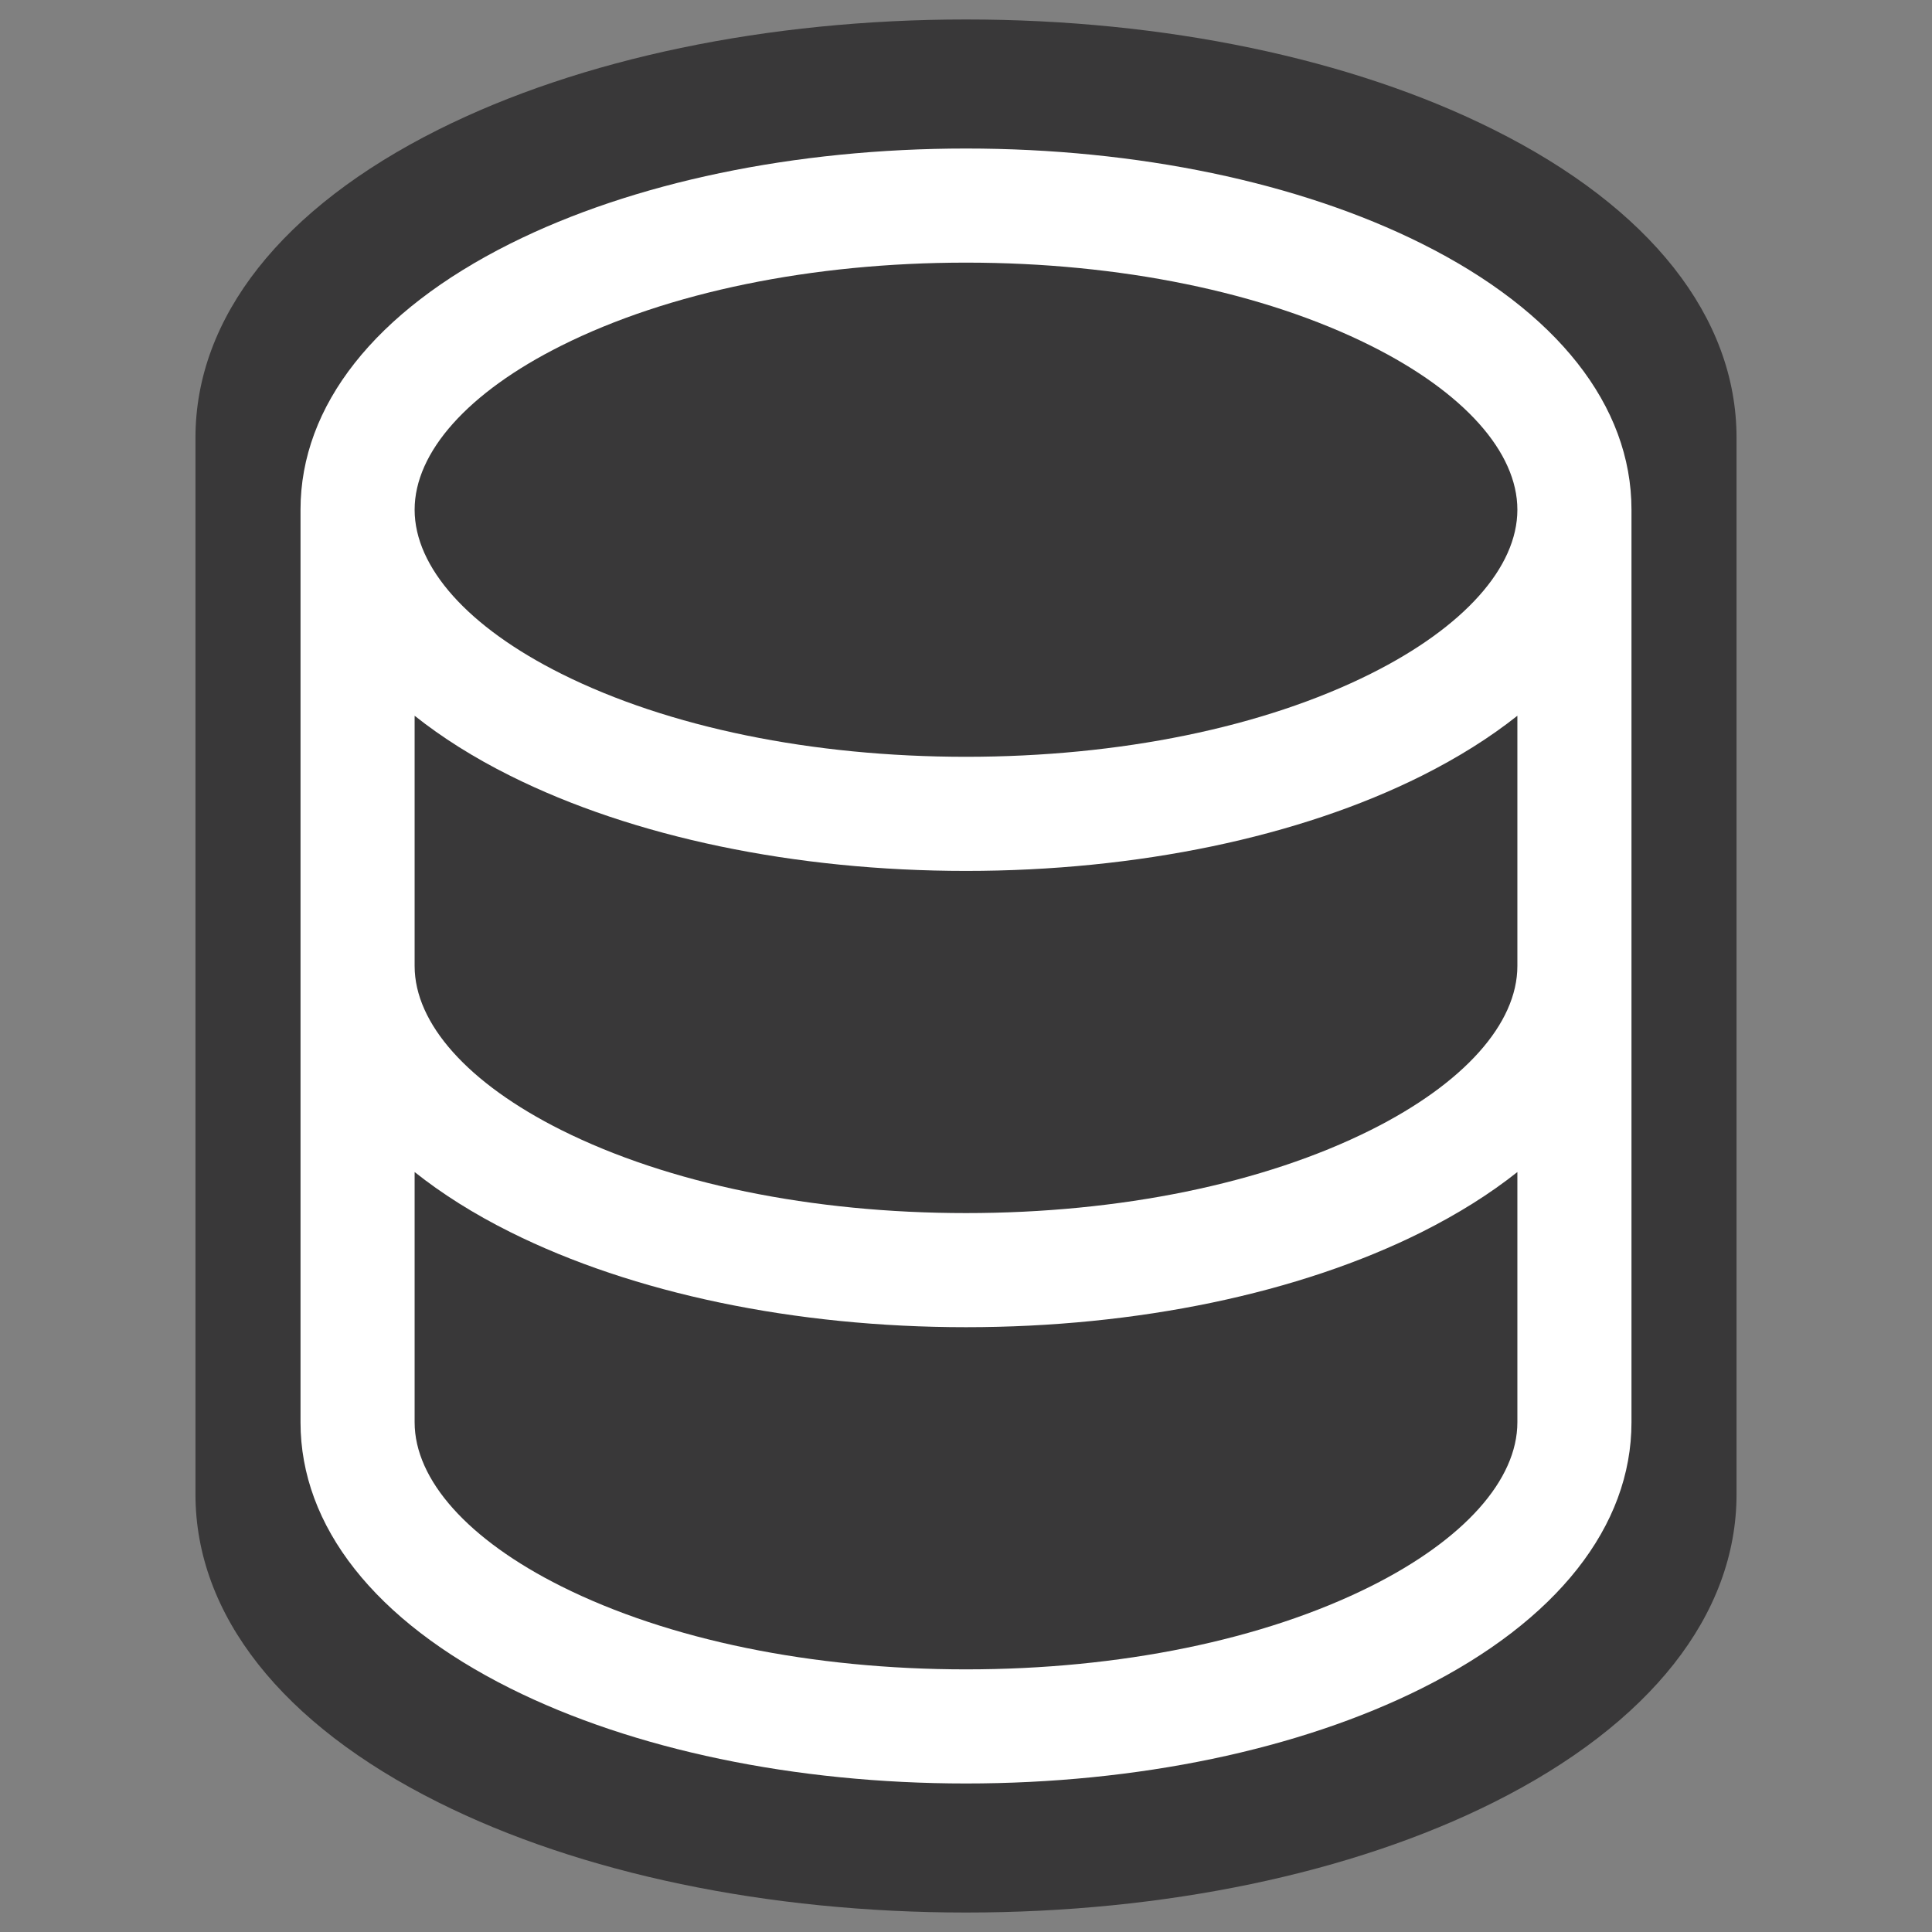 <?xml version="1.0" encoding="UTF-8"?>
<svg id="Layer_1" xmlns="http://www.w3.org/2000/svg" version="1.1" viewBox="0 0 128 128">
  <rect x="0" y="0" width="128" height="128" fill="#808080" stroke="none"/>
  <!-- Generator: Adobe Illustrator 29.5.0, SVG Export Plug-In . SVG Version: 2.1.0 Build 137)  -->
  <defs>
    <style>
      .st0 {
        fill: #fff;
      }

      .st1 {
        fill: #393839;
      }
    </style>
  </defs>
  <path class="st1" d="M98.96,8.59c-9.41-4.71-21.82-7.3-34.96-7.3s-25.55,2.59-34.96,7.3c-10.37,5.19-16.09,12.44-16.09,20.41v70c0,7.98,5.71,15.23,16.09,20.41,9.41,4.71,21.82,7.3,34.96,7.3s25.55-2.59,34.96-7.3c10.37-5.19,16.09-12.44,16.09-20.41V29c0-7.98-5.71-15.23-16.09-20.41Z"/>
  <path class="st0" d="M94.19,16.14c-8.13-4.06-18.85-6.3-30.19-6.3s-22.07,2.24-30.19,6.3c-8.96,4.48-13.9,10.74-13.9,17.63v60.46c0,6.89,4.93,13.15,13.9,17.63,8.13,4.06,18.85,6.3,30.19,6.3s22.07-2.24,30.19-6.3c8.96-4.48,13.9-10.74,13.9-17.63v-60.46c0-6.89-4.93-13.15-13.9-17.63Z"/>
  <path class="st1" d="M37.19,22.9c7.1-3.55,16.62-5.5,26.81-5.5s19.71,1.95,26.81,5.5c6.18,3.09,9.72,7.05,9.72,10.87s-3.54,7.78-9.72,10.87c-7.1,3.55-16.62,5.5-26.81,5.5s-19.71-1.95-26.81-5.5c-6.18-3.09-9.72-7.05-9.72-10.87s3.54-7.78,9.72-10.87Z"/>
  <path class="st1" d="M90.81,105.1c-7.1,3.55-16.62,5.5-26.81,5.5s-19.71-1.95-26.81-5.5c-6.18-3.09-9.72-7.05-9.72-10.87v-16.58c1.81,1.44,3.93,2.78,6.34,3.98,8.13,4.06,18.85,6.3,30.19,6.3s22.07-2.24,30.19-6.3c2.41-1.21,4.53-2.54,6.34-3.98v16.58c0,3.82-3.54,7.78-9.72,10.87Z"/>
  <path class="st1" d="M90.81,74.87c-7.1,3.55-16.62,5.5-26.81,5.5s-19.71-1.95-26.81-5.5c-6.18-3.09-9.72-7.05-9.72-10.87v-16.58c1.81,1.44,3.93,2.78,6.34,3.98,8.13,4.06,18.85,6.3,30.19,6.3s22.07-2.24,30.19-6.3c2.41-1.21,4.53-2.54,6.34-3.98v16.58c0,3.82-3.54,7.78-9.72,10.87Z"/>
</svg>